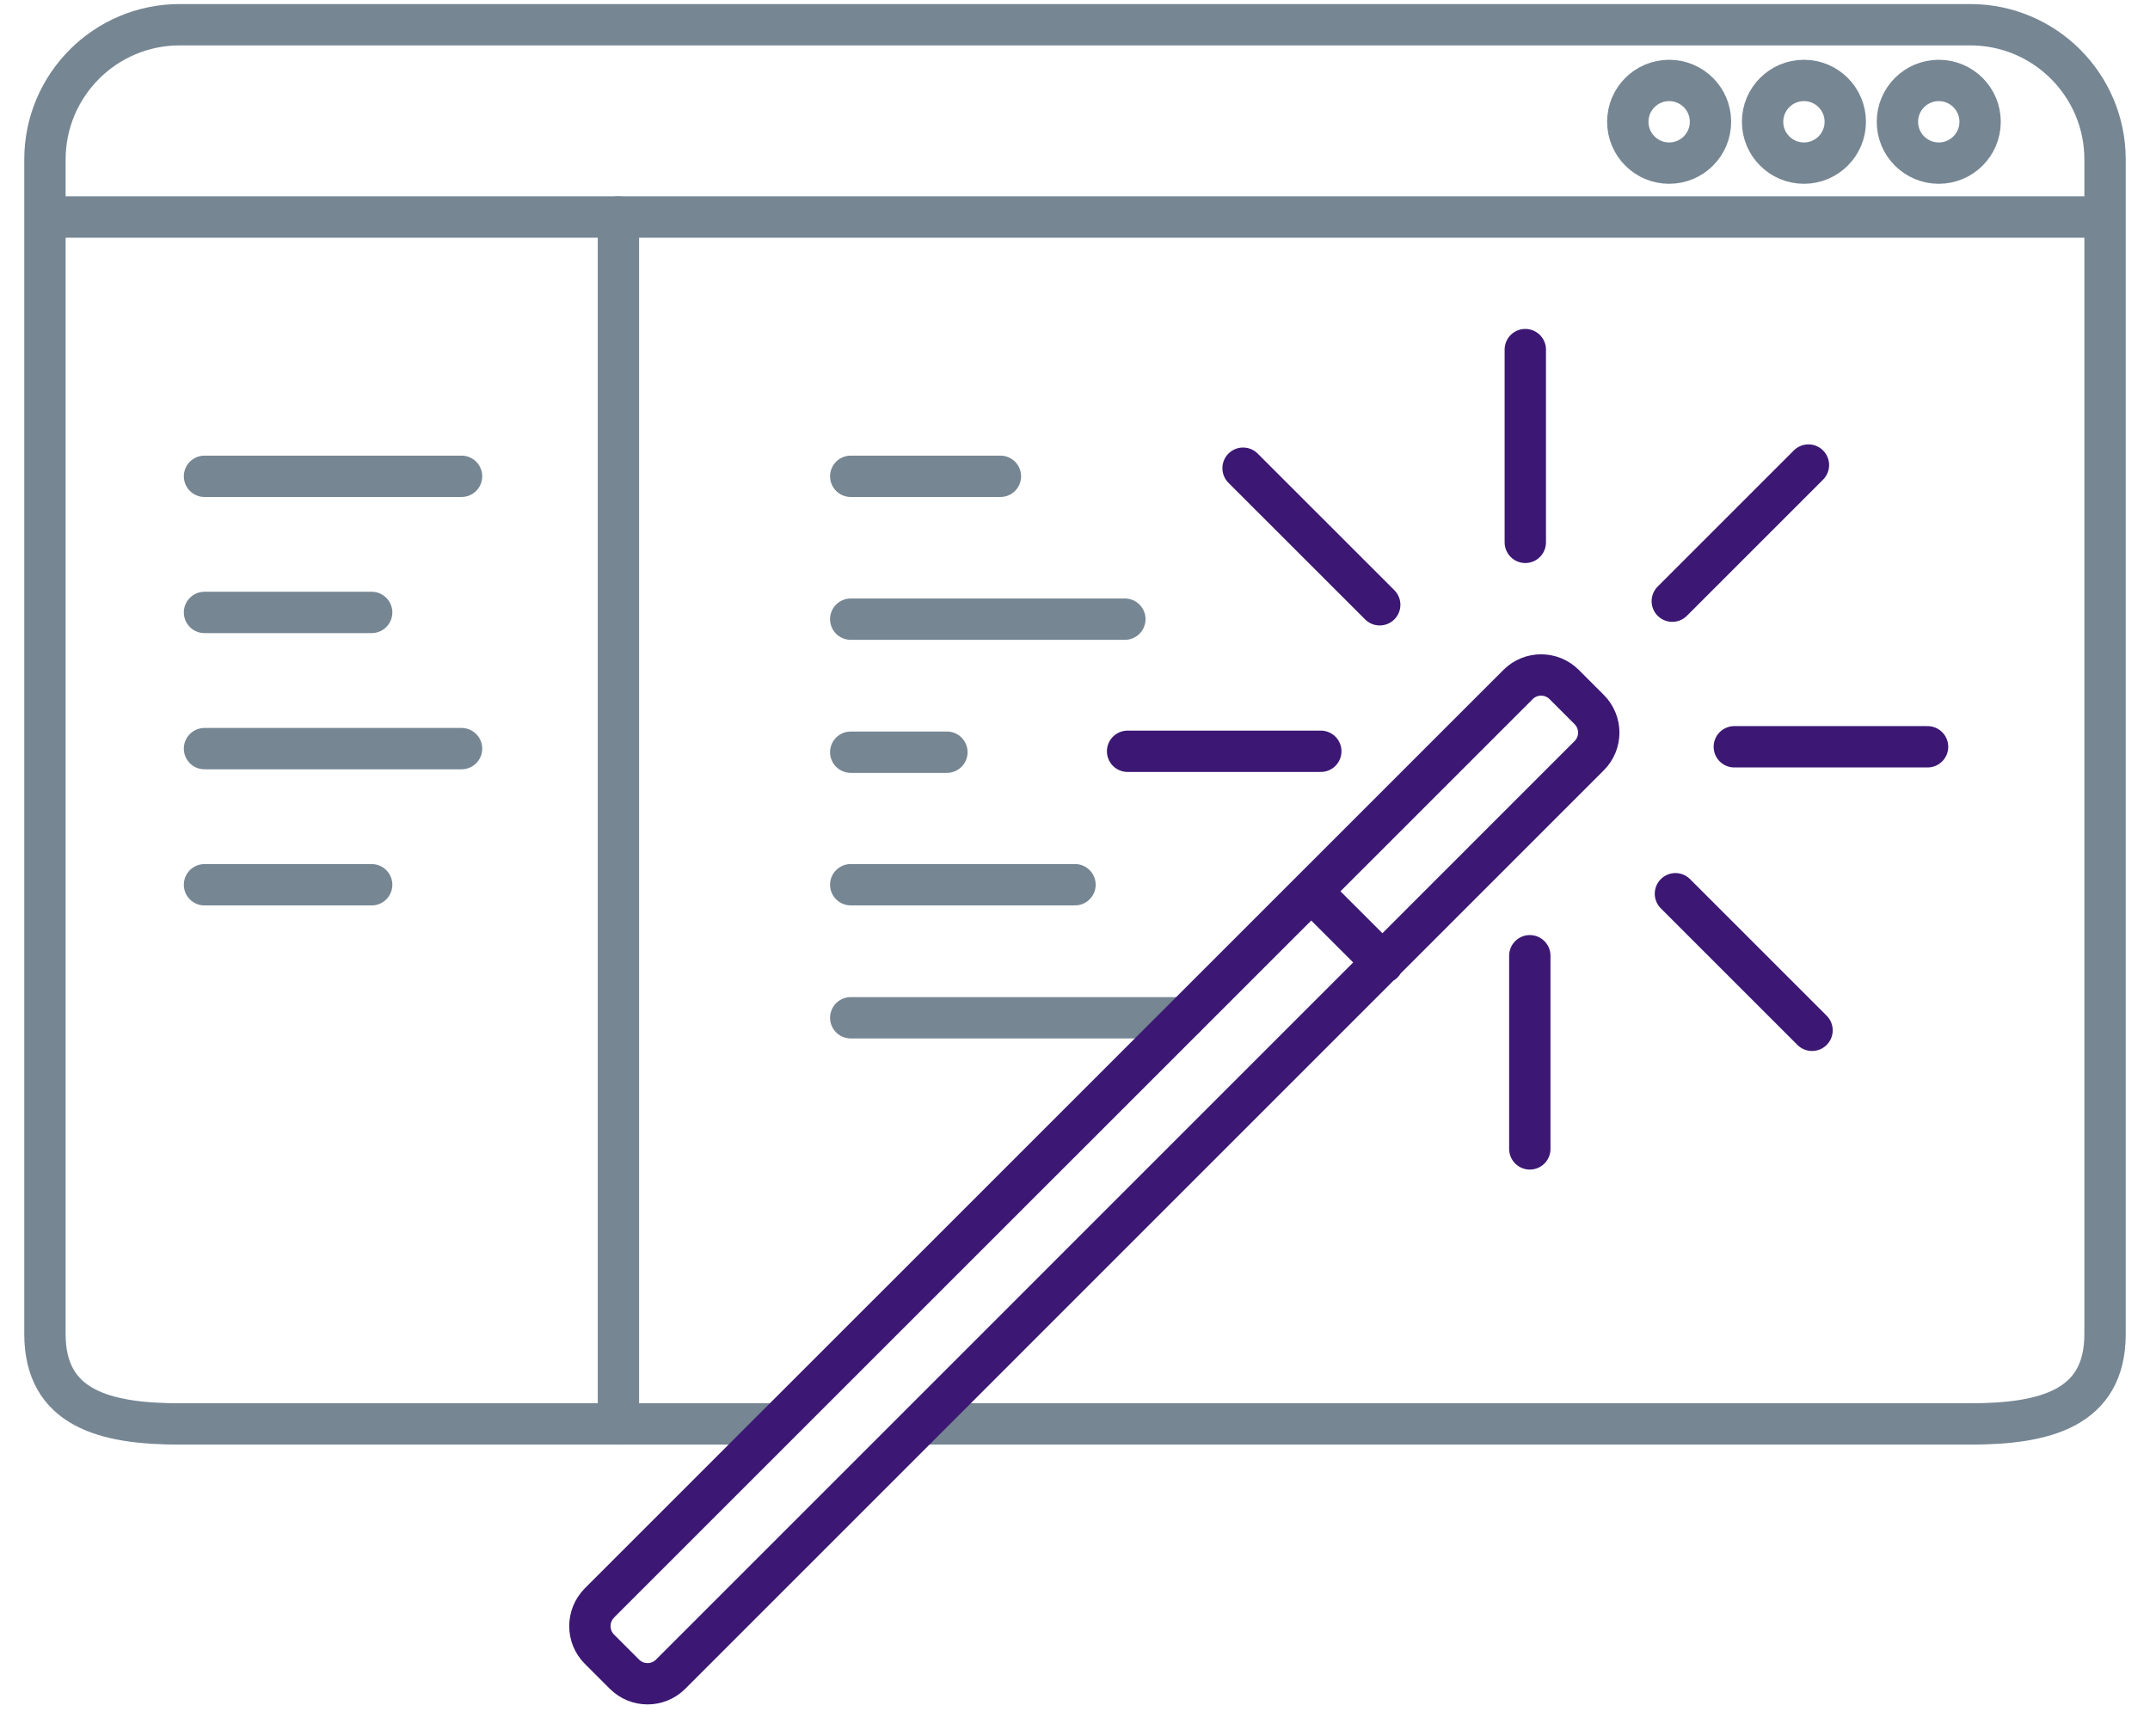<?xml version="1.0" encoding="UTF-8"?> <svg xmlns="http://www.w3.org/2000/svg" width="52" height="42" viewBox="0 0 52 42"><g fill="none" fill-rule="evenodd" stroke-linecap="round" stroke-linejoin="round" transform="translate(1)"><path stroke="#768693" d="M17.587 34.446H3.347c-1.804 0-3.26-.37-3.26-2.174V3.859c0-1.801 1.46-3.261 3.26-3.261h43.305c1.801 0 3.261 1.46 3.261 3.26v28.414c0 1.804-1.456 2.174-3.26 2.174H21.445M.087 5.25L49.913 5.25"></path><circle cx="39.37" cy="2.946" r="1" stroke="#768693"></circle><circle cx="42.63" cy="2.946" r="1" stroke="#768693"></circle><circle cx="45.891" cy="2.946" r="1" stroke="#768693"></circle><path stroke="#768693" d="M19.576 21.402H25m-5.424-3.206h2.326m-2.326-3.218h6.63m-6.63-3.456h3.62m-19.25 0h6.217m-6.217 3.293h4.043M3.946 18.11h6.217m-6.217 3.293h4.043m11.587 3.218h8.076M13.957 5.25v29.196"></path><path stroke="#3C1874" d="M13.497 38.777L35.715 16.56c.308-.309.808-.309 1.117 0l.604.604c.309.309.309.809 0 1.117L15.22 40.5c-.308.308-.809.308-1.117 0l-.605-.605c-.308-.308-.308-.808 0-1.117zM30.717 21.565l1.729 1.728m7-8.75l3.293-3.293m-6.848 1.87V8.457M32.37 14.63l-3.305-3.304m1.88 6.848h-4.673M36 23.12v4.673m3.522-6.173l3.304 3.304m-1.88-6.859h4.674"></path></g></svg>
